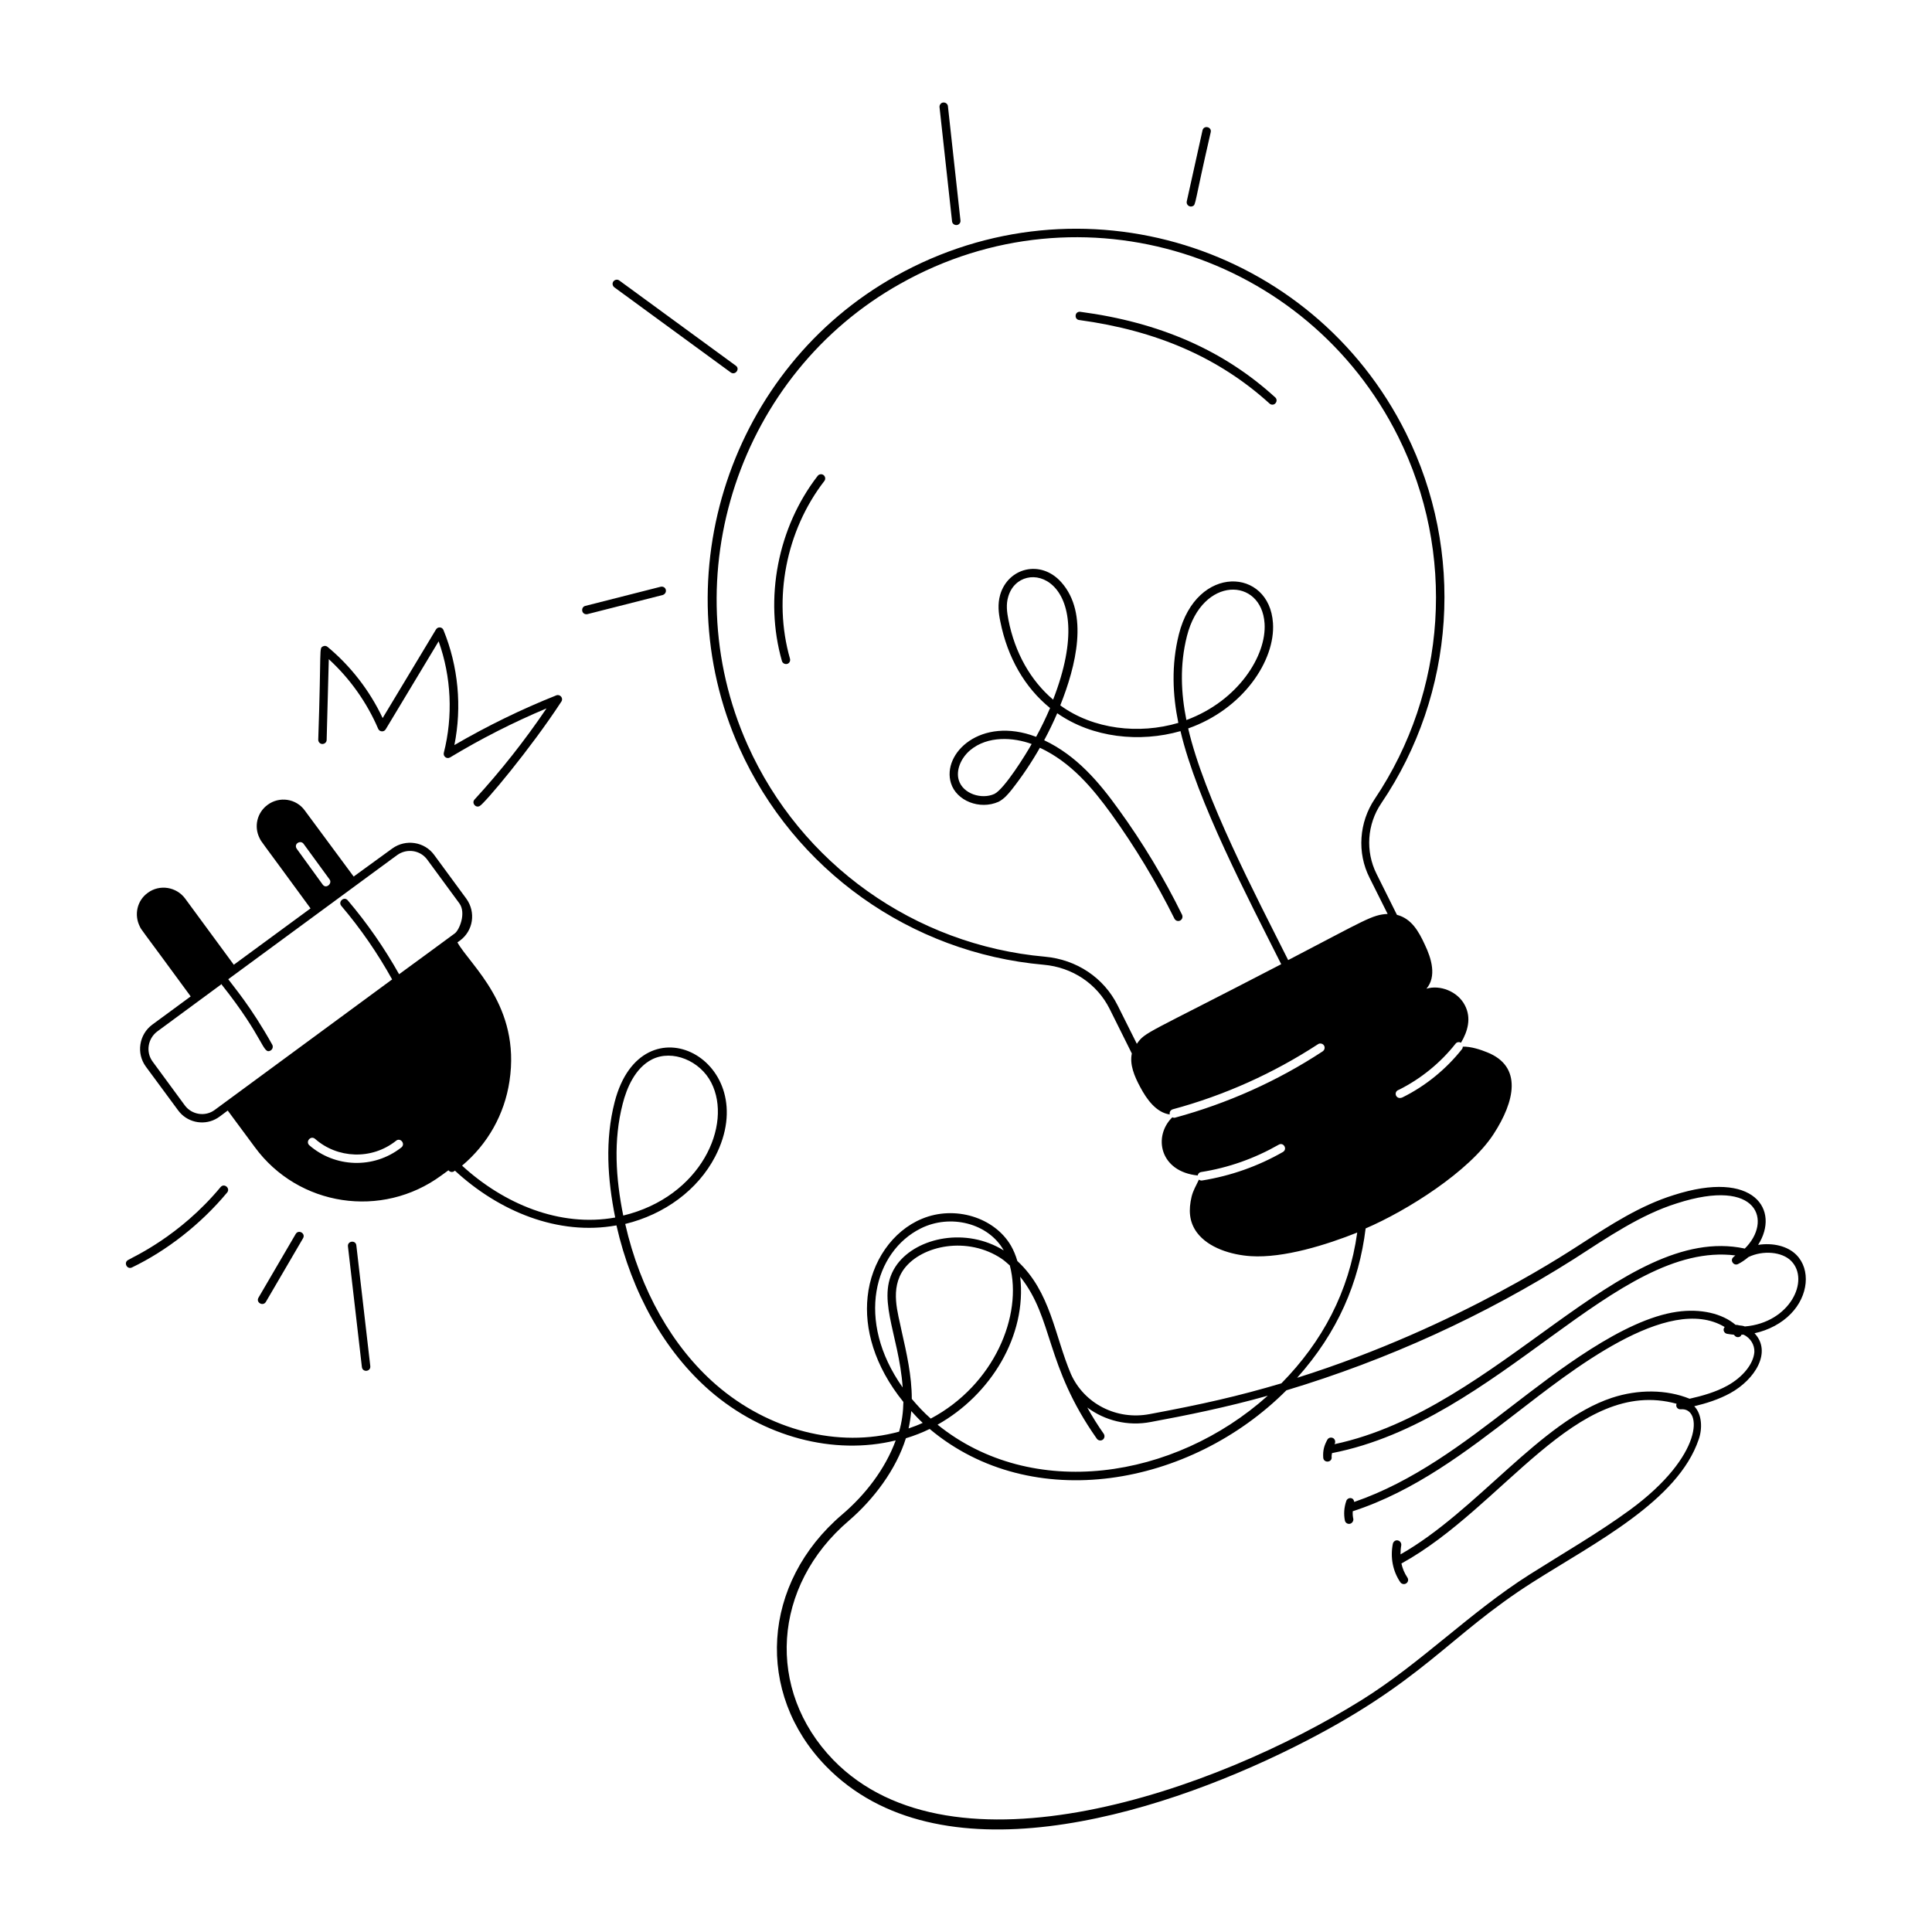 <?xml version="1.0" encoding="utf-8"?>
<!-- Generator: Adobe Illustrator 28.1.0, SVG Export Plug-In . SVG Version: 6.00 Build 0)  -->
<svg version="1.1" id="Layer_1" xmlns="http://www.w3.org/2000/svg" xmlns:xlink="http://www.w3.org/1999/xlink" x="0px" y="0px"
	 viewBox="0 0 1080 1080" style="enable-background:new 0 0 1080 1080;" xml:space="preserve">
<style type="text/css">
	.st0{fill:#FFFFFF;}
</style>
<rect class="st0" width="1080" height="1080"/>
<g id="SvgjsG1022">
	<path d="M372.2,329.7c-0.3-1.3-1.6-2-2.9-1.7l-42.1,10.7c-1.3,0.3-2,1.6-1.7,2.9c0.3,1.3,1.6,2,2.9,1.7l42.1-10.7
		C371.7,332.2,372.5,331,372.2,329.7z M313.8,392.2c1.3-1.9-0.7-4.3-2.8-3.5c-19.6,7.8-38.8,17.2-57,27.8c4.3-21.4,2.2-44-6.1-64.3
		c-0.7-1.8-3.2-2-4.2-0.3l-29.8,49.5c-7.2-15.3-17.8-29-30.8-39.8c-0.7-0.6-1.7-0.7-2.5-0.3c-2.4,1.2-0.9,0.1-2.7,52.2
		c0,1.3,1,2.4,2.3,2.4c1.3,0,2.4-1,2.4-2.3l1.2-45.1c11.8,10.8,21.3,24.2,27.6,38.9c0.7,1.7,3.2,2,4.2,0.3l29.6-49.2
		c7.1,19.9,8.1,41.8,2.9,62.3c-0.5,2,1.6,3.7,3.5,2.6c17.2-10.4,35.3-19.6,53.9-27.4c-12.1,17.9-25.6,35-40.2,50.9
		c-1.8,1.9,0.5,4.9,2.8,3.7C270.7,449.4,296.5,418.7,313.8,392.2z"/>
	<path d="M785.9,242c-52.5-105.3-182.1-145.4-285.2-87.7c-92.2,51.5-130.6,167.4-87.4,263.8c30.6,68.2,95.7,114.6,170.1,121.2
		c16.1,1.4,29.9,10.7,36.9,24.7l12.4,24.9c-1.3,6.2,1.4,12.7,4.7,18.8c3.6,6.8,8.9,14.2,16.5,15.3c0,0,0,0,0,0
		c-0.3-1.3,0.4-2.5,1.7-2.9c28.9-7.8,56.2-20.1,81.2-36.4c1-0.7,2.6-0.4,3.3,0.7c0.7,1.1,0.4,2.5-0.7,3.3
		c-25.4,16.7-53.2,29.1-82.6,37.1c-0.5,0.1-1.1,0-1.5-0.2c-10.8,10.6-7.1,30.3,14.2,32.5c0.2-0.9,0.8-1.7,1.8-1.9
		c15.4-2.4,30-7.6,43.5-15.3c2.7-1.6,5.1,2.5,2.3,4.1c-13.8,7.9-29,13.3-45.1,15.9c-0.7,0.1-1.3-0.1-1.8-0.5
		c-1.6,3.5-3.2,5.9-4.1,9.6c-1.7,7.2-1.5,13.9,3,20c6.4,8.6,19.2,12.5,30.1,13.2c18.4,1.2,42.5-6.4,59.5-13.2
		c-4.6,33.1-19.5,61-42.4,84.3c-24.3,7.2-44.2,11.7-73.7,17.2c-18.5,3.5-36.5-5.9-43.9-22.3c-9.2-21.6-11.3-46-30-63.3
		c-0.9-3.1-2.1-6-3.6-8.6c-9.3-15.9-31.5-22.6-49.7-15c-16.5,6.8-28.4,24-30.4,43.6c-1.9,17.6,3.6,38.5,20,58.8
		c-0.1,5.5-0.8,11.1-2.4,16.6c-33.8,9.3-72.9-0.7-102.3-26.2c-24.5-21.3-42.4-53-50.8-89.9c21.9-5.3,40.6-19,50.3-37.7
		c27.6-53.5-40.9-89.6-56.2-30.5c-5.5,21.4-4,43.1,0.3,64.6c-31,5.6-62.4-7.7-85.6-29c14.3-12,23.7-28.6,26.5-47.2
		c6.4-42.2-21.9-64.7-29.1-77.6l1.4-1c7.5-5.5,9-15.9,3.6-23.4l-18-24.5c-5.4-7.4-15.9-9-23.4-3.6L197.7,490l-27.3-36.9
		c-4.8-6.7-14.2-8.1-20.8-3.2c-6,4.4-7.7,12.3-4.5,18.6c1.3,2.6-1.1-1.2,28.5,39.3l-42.9,31.5l-27.2-37c-4.9-6.6-14.3-8.1-20.9-3.2
		c-6,4.3-7.7,12.3-4.5,18.7c1.2,2.5-1-1.1,28.5,39.2l-21.5,15.8c-7.4,5.5-9,16-3.6,23.4c0,0,0,0,0,0l18,24.4
		c4.9,6.8,13.9,8.6,20.8,5.1c2-1,2.8-1.8,7-4.9l15.1,20.4c24.4,33.3,71.1,40.3,104.3,15.9l4-2.9c0,0,0,0,0,0
		c0.7,0.9,1.9,1.2,2.9,0.7c0.4-0.2,0.4-0.3,0.7-0.5c24.7,22.8,57.7,36.5,90.3,30.6c8.6,37.9,27.1,70.6,52.3,92.5
		c29.8,25.8,69.2,36.2,103.8,27.7c-5.9,16.1-17.1,30.5-29.9,41.4c-45,38.3-48.8,99.8-9.1,140.7c62.6,64.3,182.5,28.8,261.7-10.7
		c72.5-36.2,85.6-61.8,133.5-92.2c34.8-22.1,81.1-45.4,92.7-79.8c2.1-5.9,1.9-14-2.5-18.5c6.7-1.6,13.7-3.8,20.1-7.3
		c14-7.7,23.4-23.1,13.6-33.5c7.9-1.7,15.2-5.6,20.3-10.9c9.8-10,11.2-24.7,3.1-32.9c-4.9-5-13.3-6.9-21.4-5.6
		c12.3-19.3-1.9-42.4-47.3-27.8c-18.6,5.8-35.2,16.6-51.3,27c-2.2,1.2-67.8,46.4-159.1,75.1c22.8-25.5,34.6-53.3,38.3-83.5
		c23.1-9.9,57.9-31.8,71.5-52.7c11.9-18.3,16.4-37.9-3.7-45.8c-3.4-1.4-9.1-3.3-13.5-3.1c0,0.4-0.1,0.9-0.3,1.2
		c-8.9,11.3-20.4,20.7-33.3,27.1c-3.5,1.7-5.3-2.6-2.6-4c0.2,0,0.3-0.2,0.5-0.2c12.2-6.1,23.2-15,31.7-25.8c0.7-0.9,2-1.1,3-0.5
		c3.8-6.4,5.9-13.8,2.2-20.9c-4-7.9-14.1-11.6-21.5-9.3c5.8-6.9,2.8-16.9-0.9-24.6c-3.5-7.6-7.5-14.6-15.6-16.7l-11.4-22.9
		c-6.3-12.6-5.3-27.7,2.6-39.4C813.8,387.6,818.9,308.2,785.9,242z M184.3,491.7c1.5,2.2-2,5.4-3.9,2.8l-14.5-20
		c-1.9-2.8,2.1-5.1,3.8-2.8L184.3,491.7z M172.9,640.2c-2.2-2,0.7-5.6,3.2-3.6c12.4,11,31.6,12,45.3,1.1c2.4-2,5.4,1.7,3,3.7
		C208.8,653.7,187.1,652.6,172.9,640.2z M254.2,521.8c0.8-0.6-30.3,22.3-31.1,22.8c-8.2-14.6-17.8-28.5-28.7-41.3
		c-2-2.4-5.6,0.7-3.6,3.1c10.8,12.7,20.3,26.5,28.4,41.1l-99.1,72.9c-5.3,4-12.9,2.8-16.8-2.5l-18-24.5c-3.9-5.3-2.7-12.8,2.6-16.8
		l36-26.5c0.1,0.1,0,0.3,0.1,0.4c23.9,30.1,22.8,39,27.2,36.8c0,0,0.1,0,0.1-0.1c1.1-0.6,1.5-2.1,0.9-3.2
		c-12-21.5-21.9-32.8-24.6-36.6L222,478c5.4-3.9,12.9-2.8,16.8,2.5l18,24.5C260.7,510.4,256.8,519.9,254.2,521.8z M348.4,679.5
		c-4.2-20.8-5.6-42.1-0.3-62.5c2.2-8.7,6.9-20,16.4-24.8c11.4-5.7,26.9,0.8,33.1,13C409.7,628.8,391.9,669,348.4,679.5z M506.4,804
		c4.6-1.4,9-3.1,13.3-5.2c57.2,48,145.6,32.3,199.4-21.6c56.5-17,110.5-41.6,160.6-73.3c19.2-12.4,37.5-24.9,57.6-31.2
		c46.1-14.9,53.4,10.3,38,25.3c-0.1,0-0.1-0.1-0.2-0.1c-68.6-14.4-137.2,89.9-229.1,109.4c0-0.1,0-0.1,0.1-0.2
		c0.6-1.1,0.2-2.6-0.9-3.2c-1.2-0.6-2.6-0.2-3.2,0.9c-1.7,3.1-2.6,5.9-2.3,10.1c0.3,3.1,5,2.7,4.7-0.4c-0.1-0.7,0.1-1.4,0.2-2.2
		c93.1-18.1,158.7-118.9,225.5-110.5c-0.4,0.3-0.8,0.6-1.2,1c-2,1.9,0.3,5,2.7,3.8c2-1,3.9-2.3,5.8-3.9c8.1-3.9,18.8-3,23.9,2.2
		c10.6,10.8-0.7,34.5-25.9,36.6c-1-0.4-2.1-0.5-3.1-0.6c-1.2-0.2-0.6-0.3-2.1-0.3c-7.5-6.4-19.6-9.2-32.8-7.3
		c-30.1,4.3-67.6,33.8-92.4,52.8c-27,20.8-55.1,42.2-88,53.5c-0.3-2.9-3.7-2.7-4.4-0.6c-1.3,3.7-1.5,7.5-0.8,11
		c0.3,1.5,2,2.3,3.4,1.6c0.9-0.5,1.5-1.5,1.3-2.6c-0.3-1.3-0.4-2.7-0.3-4.2c34.5-11.2,63.6-33.4,91.7-55.1
		c29.4-22.6,84.4-67,116.2-47.9c-1.3,1.5-0.3,3.5,1.3,3.8c1.2,0.2,2.5,0.4,3.8,0.5c0.2,0.2,0.3,0.3,0.5,0.5c0.7,0.9,1.9,1.1,2.9,0.6
		c0.7-0.4,0.5-0.5,0.9-1.1c0.4,0,0.8,0,1.2,0c3.8,1.8,6.2,5.7,6,9.7c-0.5,6.6-6.4,14-15.1,18.8c-6.5,3.6-14,5.7-21.1,7.3
		c0,0,0,0,0,0c-12.8-5.2-28.7-5.4-43.5-0.5c-39.9,13.2-75.6,63.4-118.1,87.5c0-1.6,0.1-3.3,0.4-5c0.2-1.3-0.6-2.5-1.9-2.8
		c-1.3-0.3-2.5,0.6-2.8,1.9c-1.5,7.7,0,15.3,4.2,21.5c0.8,1.1,2.3,1.3,3.3,0.6c1.1-0.7,1.4-2.2,0.6-3.3c-1.6-2.4-2.7-5-3.3-7.8
		c57.1-31.4,97.7-104.7,153.8-89.3c-0.7,1.9,0.9,3.3,2.4,3.1c12.1-1.1,12.9,25.9-28.4,56.2c-17.8,13-37.9,24.6-56.2,36.2
		c-33.3,21.1-60.6,49.4-93.8,70.1c-82,51.1-228.4,102.3-295.4,33.5c-37.8-39.1-34.1-97.3,8.8-133.8C488.5,838,500.9,821.5,506.4,804
		z M509.7,782c0-12.9-2.9-25.6-5.7-38c-1.9-9.8-6.8-23.5,1.4-34.7c10-13.3,35.6-18.4,54.6-5.6c1.6,1.1,3,2.4,4.5,3.7
		c7.3,27.9-8.7,66.7-44.2,85.6C516.5,789.7,513,785.9,509.7,782z M509.4,788.8c2.1,2.3,4.1,4.5,6.4,6.6c-2.6,1.2-5.2,2.2-7.9,3.1
		C508.6,795.3,509.1,792,509.4,788.8z M561.1,699c-21-13-48.2-7.4-59.5,7.6c-13,17.6,0.9,38.5,3,69c-26.6-37.6-15.8-76,10.1-88.9
		C531.3,678.4,552.6,683.8,561.1,699z M708.7,780.2c-52.3,46.9-131.7,58.9-184.6,16.2c29.8-16.7,50-49.8,46.2-82.7
		c18.7,23.4,13.8,49.3,42.8,90.5c0.7,1,2,1.3,3,0.8c1.3-0.6,1.7-2.3,0.9-3.5c-3.3-4.7-6.4-9.6-9.2-14.7c9.8,7.3,22.6,10.6,35.5,8.1
		C662.8,791.3,685.6,786.7,708.7,780.2z M781.6,244.1c32.3,64.8,27.3,142.3-13.1,202.5c-8.8,13.1-10,30.1-2.9,44.1l10.1,20.2
		c-8.7,0.4-12.5,3.4-55.6,25.8c-18-35.9-47-91-55.9-129.5c30.7-10.8,48.8-38,47.4-58.9c-2-30.9-42.7-33.2-52.6,6.3
		c-4.3,17.2-3.5,33.9-0.3,49.5c-21.9,6.5-47.5,3.7-66-9.8c8.7-21.8,16.2-51.4,0.5-68.9c-11.5-12.8-29.7-8-34.1,7.1
		c-1.5,5.3-0.9,10.3,0.1,15c4,20.1,13.7,36.9,27.8,48.3c-2.3,5.4-4.9,10.8-7.8,16.1c-31-11.8-52.8,9.3-47.6,25.9
		c3,9.8,16,15.1,26.6,10.4c3.1-1.6,5.3-4.2,7.3-6.7c5.9-7.5,11.2-15.4,15.8-23.5c17.4,8.1,29.5,22.6,40,37.1
		c13.3,18.5,25.1,38.1,35.2,58.4c0.6,1.2,2,1.7,3.2,1.1c0,0,0,0,0,0c1.2-0.6,1.6-2,1.1-3.2c-10.1-20.6-22.1-40.5-35.6-59.1
		c-10.8-15-23.3-29.9-41.5-38.5c2.7-5,5.1-10,7.3-15.1c19.7,13.8,46.2,16.5,68.9,10c9.2,39.1,38,93.8,56.3,130.3
		c-76.4,39.7-75.8,37.6-80.7,44.5l-10.7-21.4c-7.7-15.5-22.9-25.7-40.7-27.3c-72.7-6.5-136.4-51.8-166.2-118.4
		c-42.2-94.2-4.7-207.4,85.4-257.8C604.5,101.6,730.7,142,781.6,244.1z M588.7,391.1c-12.6-10.7-21.4-26.2-25-44.7
		c-0.8-4.1-1.4-8.5-0.1-12.8C570.2,310.5,615.8,321.4,588.7,391.1z M555.9,443.8c-7.2,3.3-17.6-0.1-19.9-7.6
		c-1.7-5.3,0.9-12.2,6.3-16.8c9.9-8.3,24.3-7.2,34.4-3.5C573.6,421.5,561.5,441,555.9,443.8z M663.5,355.6
		c8.6-33.9,41.7-32.9,43.4-7.1c1.2,17.9-14.7,43.3-43.7,54C660.2,387.6,659.4,371.8,663.5,355.6z"/>
	<path d="M709.7,225.6c1,0.9,2.5,0.8,3.3-0.2c0.9-1,0.8-2.5-0.2-3.3c-28.8-26.3-64.5-41.9-108.9-47.8c-1.3-0.2-2.5,0.7-2.6,2
		c-0.2,1.3,0.7,2.5,2,2.6C646.7,184.8,681.5,200,709.7,225.6z M460.8,268.9c0.8-1,0.6-2.5-0.4-3.3c-1-0.8-2.5-0.6-3.3,0.4
		c-22.3,28.8-30,68.5-20,103.5c0.4,1.4,2,2.1,3.3,1.5c1-0.5,1.5-1.6,1.2-2.8C432,334.6,439.4,296.6,460.8,268.9z M536.9,123.2
		l-7-63.8c-0.1-1.3-1.3-2.2-2.6-2.1c-1.3,0.1-2.2,1.3-2.1,2.6l7,63.8c0.1,1.3,1.3,2.2,2.6,2.1C536.1,125.7,537.1,124.5,536.9,123.2z
		 M411.3,204.4l-65.1-47.6c-1.1-0.8-2.5-0.5-3.3,0.5c-0.8,1.1-0.5,2.5,0.5,3.3l65.1,47.6C411,210,413.9,206.2,411.3,204.4z
		 M676.8,73.9c0.7-3-3.9-4.1-4.6-1l-8.8,39.7c-0.4,1.9,1.6,3.5,3.4,2.6C668.6,114.3,667.5,114.3,676.8,73.9z M194.5,696.7l7.8,67.5
		c0.4,3.1,5,2.6,4.7-0.5l-7.8-67.5C198.9,693.1,194.2,693.6,194.5,696.7z M148.6,727.8l20.8-35.6c1.6-2.7-2.5-5.1-4.1-2.4
		l-20.8,35.6C142.9,728.1,147,730.4,148.6,727.8z M123.3,663.6c-23.1,27.8-49.3,39.2-51.6,40.7c-2.8,1.4-0.7,5.6,2.1,4.2
		c19.3-9.3,38.3-24,53.2-41.9C128.9,664.2,125.3,661.2,123.3,663.6z"/>
</g>
</svg>
